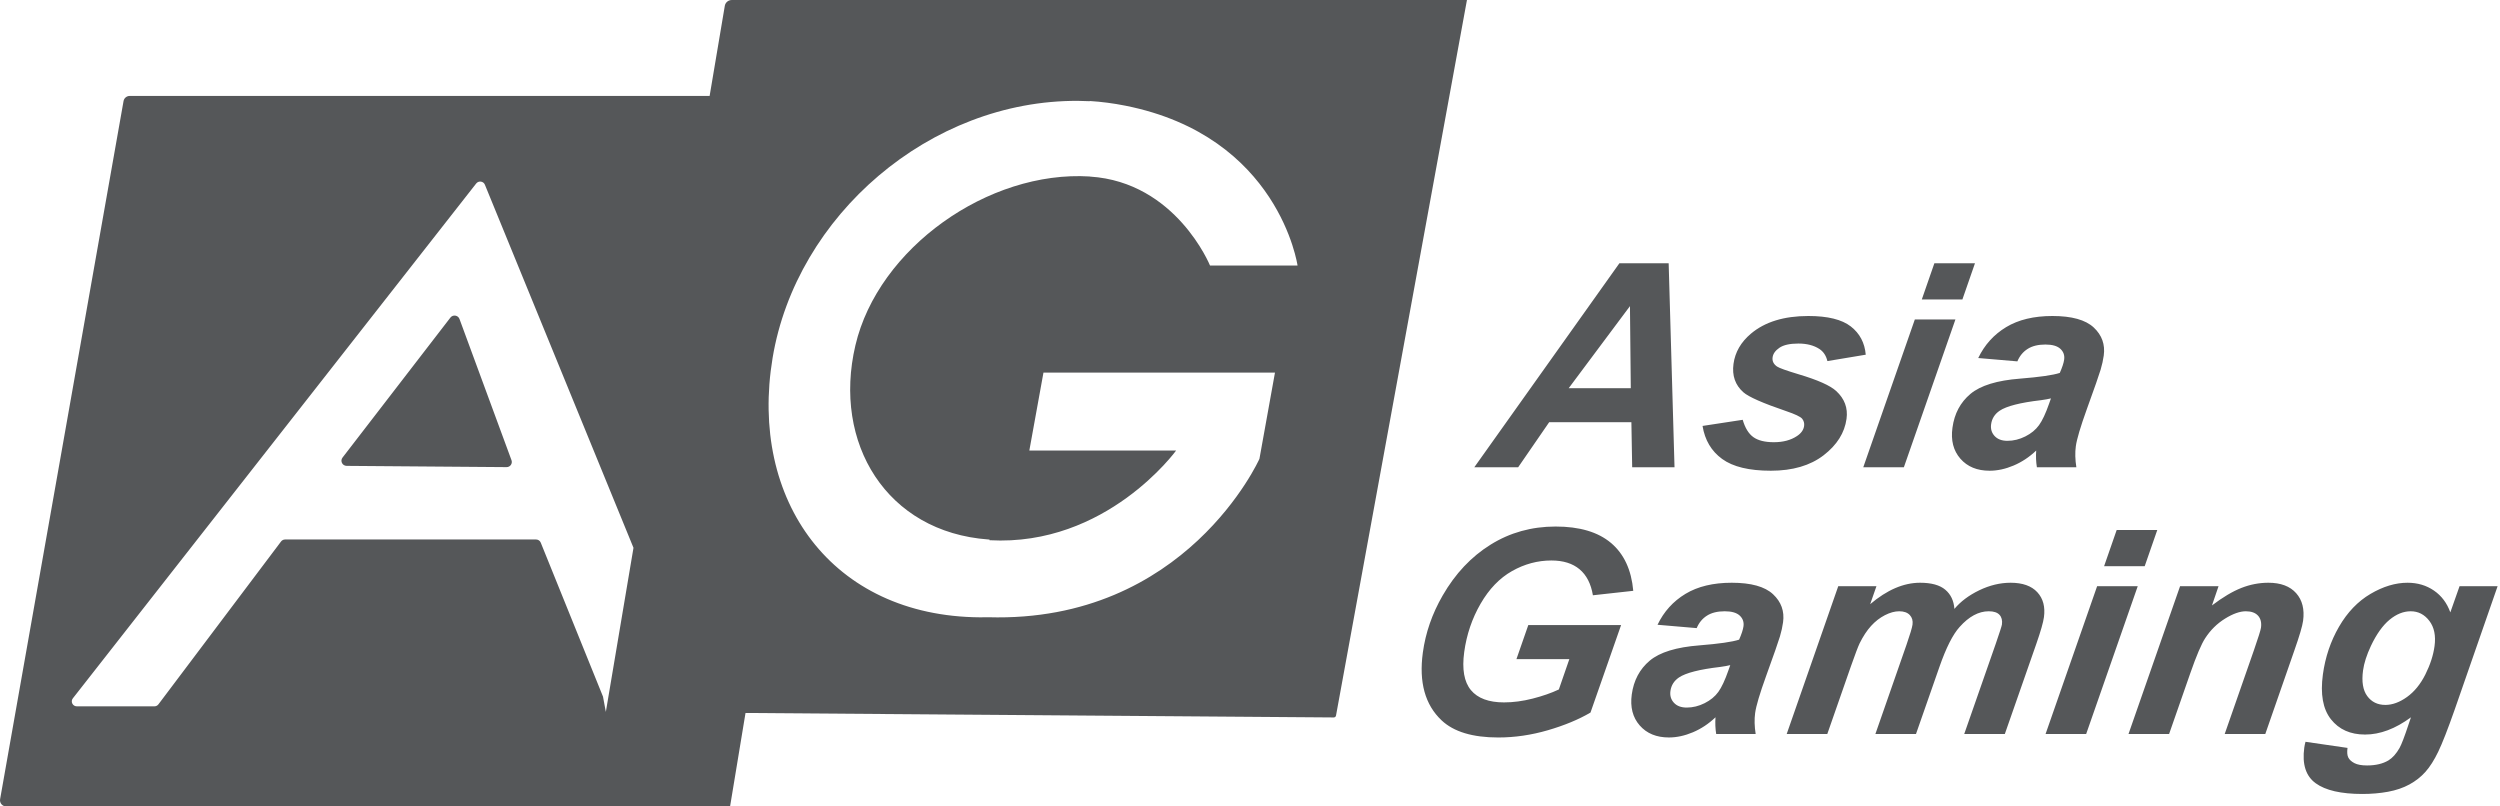 <svg width="155" height="50" viewBox="0 0 155 50" fill="none" xmlns="http://www.w3.org/2000/svg">
<path fill-rule="evenodd" clip-rule="evenodd" d="M30.063 11.451L39.276 33.964L37.562 44.138L37.386 43.19L33.526 33.643C33.479 33.525 33.364 33.448 33.235 33.448H17.676C17.577 33.448 17.484 33.495 17.425 33.573L9.823 43.668C9.764 43.747 9.671 43.793 9.571 43.793H4.765C4.505 43.793 4.358 43.499 4.517 43.296L29.524 11.377C29.672 11.188 29.973 11.229 30.063 11.451ZM45.264 50L46.222 44.204L82.693 44.482C82.761 44.482 82.82 44.434 82.832 44.368L90.951 0H45.373C45.158 0 44.974 0.152 44.938 0.361L43.997 5.948H8.044C7.854 5.948 7.692 6.083 7.66 6.266L0.006 49.55C-0.036 49.785 0.148 50 0.39 50H45.264ZM27.924 19.692L21.236 28.371C21.075 28.581 21.225 28.882 21.492 28.884L31.405 28.962C31.632 28.964 31.79 28.743 31.713 28.533L28.488 19.776C28.4 19.538 28.079 19.49 27.924 19.692ZM67.568 10.942C61.278 10.55 54.45 15.383 53.035 21.412C51.612 27.472 54.963 32.989 61.281 33.448C61.294 33.449 61.306 33.45 61.32 33.45C61.33 33.451 61.34 33.451 61.349 33.452V33.494C68.606 33.896 72.921 27.931 72.921 27.931H63.819L64.694 23.103H79.048L78.085 28.448C78.085 28.448 73.54 38.629 61.267 38.269C61.097 38.273 60.927 38.276 60.757 38.274C51.562 38.21 46.434 31.009 47.901 22.19C49.368 13.372 57.661 6.189 66.856 6.254C67.096 6.255 67.333 6.263 67.568 6.275V6.263C68.286 6.309 69.019 6.402 69.77 6.552C79.31 8.448 80.448 16.465 80.448 16.465H75.022C75.022 16.465 72.921 11.293 67.582 10.948C67.58 10.948 67.579 10.948 67.577 10.948C67.574 10.948 67.571 10.948 67.568 10.947V10.942ZM101.146 26.175H96.05L94.126 28.97H91.407L100.402 16.323H103.457L103.82 28.97H101.195L101.146 26.175ZM101.109 24.07L101.057 18.98L97.258 24.07H101.109ZM105.558 26.408L108.048 26.028C108.195 26.534 108.415 26.892 108.708 27.102C109.001 27.312 109.425 27.417 109.981 27.417C110.554 27.417 111.03 27.29 111.41 27.037C111.673 26.865 111.821 26.655 111.855 26.408C111.878 26.241 111.837 26.091 111.732 25.959C111.621 25.832 111.294 25.677 110.752 25.493C109.299 24.998 108.411 24.607 108.088 24.32C107.582 23.871 107.378 23.285 107.477 22.56C107.576 21.835 107.936 21.211 108.557 20.688C109.423 19.957 110.61 19.592 112.118 19.592C113.317 19.592 114.194 19.808 114.749 20.239C115.304 20.671 115.613 21.255 115.676 21.991L113.298 22.387C113.221 22.054 113.056 21.804 112.804 21.637C112.46 21.413 112.026 21.3 111.499 21.3C110.973 21.3 110.583 21.387 110.328 21.559C110.074 21.732 109.931 21.93 109.901 22.154C109.869 22.385 109.96 22.574 110.174 22.724C110.307 22.816 110.756 22.977 111.52 23.207C112.7 23.558 113.474 23.903 113.843 24.242C114.363 24.72 114.577 25.295 114.485 25.968C114.366 26.836 113.892 27.589 113.063 28.228C112.233 28.866 111.143 29.185 109.792 29.185C108.448 29.185 107.441 28.942 106.774 28.456C106.106 27.971 105.701 27.287 105.558 26.408ZM122.448 16.323H119.931L119.152 18.566H121.669L122.448 16.323ZM118.719 19.808H121.236L118.04 28.97H115.523L118.719 19.808ZM126.538 24.812C126.794 24.777 127.001 24.74 127.159 24.7L127.044 25.027C126.833 25.631 126.625 26.075 126.419 26.36C126.214 26.645 125.93 26.878 125.57 27.059C125.209 27.24 124.838 27.331 124.458 27.331C124.113 27.331 123.849 27.231 123.665 27.033C123.482 26.834 123.41 26.592 123.449 26.304C123.497 25.953 123.672 25.674 123.976 25.467C124.401 25.18 125.255 24.961 126.538 24.812ZM122.65 22.198L125.077 22.405C125.216 22.071 125.428 21.814 125.713 21.633C125.998 21.451 126.366 21.361 126.816 21.361C127.243 21.361 127.552 21.45 127.744 21.628C127.936 21.807 128.014 22.028 127.978 22.293C127.95 22.5 127.86 22.776 127.707 23.121C127.285 23.259 126.468 23.377 125.256 23.474C123.82 23.584 122.791 23.9 122.167 24.423C121.543 24.947 121.171 25.645 121.052 26.52C120.945 27.302 121.109 27.942 121.544 28.439C121.979 28.937 122.583 29.185 123.355 29.185C123.84 29.185 124.337 29.078 124.846 28.862C125.355 28.646 125.821 28.337 126.244 27.934C126.219 28.291 126.233 28.636 126.287 28.97H128.734C128.659 28.492 128.648 28.058 128.701 27.667C128.761 27.23 128.988 26.465 129.382 25.372C129.861 24.05 130.146 23.233 130.238 22.922C130.33 22.612 130.395 22.318 130.433 22.042C130.526 21.358 130.319 20.779 129.811 20.304C129.302 19.829 128.449 19.592 127.25 19.592C126.098 19.592 125.142 19.822 124.38 20.282C123.619 20.743 123.042 21.381 122.65 22.198ZM94.755 38.753H100.508L98.61 44.179C97.873 44.611 96.992 44.976 95.966 45.275C94.939 45.574 93.915 45.724 92.892 45.724C91.301 45.724 90.13 45.37 89.379 44.662C88.353 43.696 87.966 42.296 88.216 40.461C88.384 39.23 88.793 38.051 89.444 36.924C90.225 35.567 91.216 34.514 92.418 33.767C93.619 33.019 94.962 32.645 96.447 32.645C97.932 32.645 99.077 32.984 99.882 33.663C100.687 34.342 101.147 35.331 101.262 36.631L98.76 36.907C98.641 36.194 98.365 35.656 97.932 35.294C97.499 34.931 96.917 34.75 96.186 34.75C95.333 34.75 94.519 34.969 93.746 35.406C92.973 35.843 92.323 36.519 91.795 37.433C91.267 38.347 90.929 39.345 90.781 40.426C90.636 41.491 90.775 42.277 91.196 42.786C91.618 43.295 92.303 43.549 93.25 43.549C93.817 43.549 94.409 43.471 95.028 43.312C95.645 43.154 96.185 42.966 96.648 42.747L97.299 40.867H94.019L94.755 38.753ZM106.656 41.35C106.912 41.315 107.118 41.278 107.276 41.237L107.161 41.565C106.95 42.169 106.742 42.614 106.537 42.898C106.331 43.183 106.048 43.416 105.687 43.597C105.326 43.778 104.956 43.869 104.576 43.869C104.231 43.869 103.966 43.77 103.783 43.571C103.6 43.373 103.527 43.13 103.567 42.842C103.614 42.491 103.79 42.212 104.093 42.005C104.518 41.718 105.372 41.499 106.656 41.35ZM102.767 38.736L105.195 38.943C105.334 38.609 105.546 38.352 105.831 38.171C106.116 37.989 106.483 37.899 106.933 37.899C107.36 37.899 107.67 37.988 107.862 38.166C108.054 38.345 108.132 38.566 108.096 38.831C108.067 39.038 107.977 39.314 107.825 39.659C107.402 39.797 106.585 39.915 105.373 40.012C103.938 40.122 102.908 40.438 102.284 40.961C101.66 41.485 101.289 42.184 101.169 43.058C101.063 43.84 101.227 44.48 101.662 44.977C102.097 45.475 102.7 45.723 103.472 45.723C103.957 45.723 104.454 45.615 104.963 45.4C105.472 45.184 105.938 44.875 106.361 44.472C106.336 44.829 106.35 45.174 106.404 45.508H108.851C108.776 45.03 108.765 44.596 108.819 44.205C108.878 43.768 109.105 43.003 109.5 41.91C109.979 40.587 110.264 39.771 110.356 39.46C110.448 39.15 110.513 38.856 110.55 38.58C110.644 37.896 110.436 37.316 109.928 36.842C109.42 36.367 108.566 36.13 107.368 36.13C106.216 36.13 105.259 36.36 104.498 36.82C103.736 37.281 103.159 37.919 102.767 38.736ZM113.971 36.346H116.339L115.951 37.459C116.995 36.573 118.026 36.13 119.044 36.13C119.745 36.13 120.267 36.274 120.607 36.562C120.948 36.849 121.137 37.246 121.173 37.752C121.557 37.292 122.072 36.907 122.716 36.596C123.361 36.286 124.008 36.13 124.657 36.13C125.399 36.13 125.952 36.326 126.313 36.717C126.675 37.108 126.812 37.626 126.724 38.27C126.681 38.586 126.525 39.133 126.255 39.909L124.299 45.508H121.782L123.738 39.909C123.98 39.208 124.107 38.811 124.12 38.719C124.154 38.466 124.104 38.266 123.969 38.119C123.834 37.972 123.612 37.899 123.302 37.899C122.676 37.899 122.073 38.224 121.494 38.874C121.073 39.34 120.657 40.165 120.244 41.35L118.791 45.508H116.274L118.205 39.969C118.426 39.331 118.55 38.917 118.576 38.727C118.609 38.486 118.552 38.287 118.407 38.132C118.261 37.977 118.042 37.899 117.75 37.899C117.475 37.899 117.181 37.98 116.866 38.14C116.552 38.302 116.266 38.523 116.009 38.805C115.751 39.087 115.513 39.449 115.294 39.892C115.196 40.099 115.018 40.568 114.761 41.298L113.292 45.508H110.775L113.971 36.346ZM133.751 32.861H131.234L130.454 35.104H132.971L133.751 32.861ZM130.021 36.346H132.539L129.342 45.508H126.825L130.021 36.346ZM137.549 36.346H135.164L131.967 45.508H134.484L135.796 41.746C136.179 40.648 136.489 39.921 136.725 39.564C137.05 39.063 137.459 38.661 137.951 38.356C138.442 38.051 138.873 37.899 139.241 37.899C139.58 37.899 139.832 37.99 139.998 38.171C140.163 38.352 140.224 38.601 140.181 38.917C140.16 39.067 140.015 39.529 139.746 40.306L137.931 45.508H140.448L142.252 40.323C142.567 39.426 142.747 38.816 142.791 38.494C142.888 37.781 142.745 37.209 142.363 36.778C141.98 36.346 141.406 36.13 140.64 36.13C140.067 36.13 139.507 36.238 138.96 36.454C138.413 36.67 137.807 37.031 137.142 37.537L137.549 36.346ZM146.509 41.565C146.414 42.261 146.501 42.792 146.769 43.157C147.038 43.522 147.412 43.705 147.892 43.705C148.33 43.705 148.778 43.541 149.235 43.213C149.692 42.885 150.071 42.419 150.373 41.816C150.675 41.212 150.864 40.628 150.941 40.064C151.029 39.414 150.922 38.891 150.62 38.494C150.317 38.097 149.932 37.899 149.464 37.899C149.014 37.899 148.577 38.074 148.152 38.425C147.727 38.776 147.342 39.317 146.996 40.047C146.732 40.611 146.57 41.117 146.509 41.565ZM142.941 45.991L145.546 46.37C145.51 46.635 145.527 46.835 145.596 46.97C145.666 47.105 145.792 47.22 145.975 47.315C146.157 47.41 146.418 47.458 146.758 47.458C147.29 47.458 147.731 47.354 148.081 47.147C148.342 46.986 148.573 46.727 148.774 46.37C148.898 46.146 149.085 45.657 149.334 44.904L149.48 44.473C148.512 45.186 147.563 45.542 146.633 45.542C145.721 45.542 145.015 45.226 144.517 44.593C144.019 43.961 143.853 43.035 144.019 41.816C144.166 40.74 144.499 39.754 145.019 38.856C145.539 37.959 146.19 37.281 146.972 36.821C147.754 36.361 148.519 36.13 149.267 36.13C149.887 36.13 150.432 36.292 150.903 36.614C151.373 36.936 151.712 37.387 151.92 37.968L152.492 36.346H154.851L152.196 43.981C151.766 45.206 151.424 46.08 151.172 46.603C150.919 47.127 150.655 47.544 150.378 47.854C150.102 48.165 149.771 48.425 149.386 48.635C149.001 48.845 148.559 48.996 148.062 49.088C147.563 49.18 147.031 49.226 146.464 49.226C145.148 49.226 144.184 49.005 143.573 48.562C142.961 48.119 142.725 47.383 142.865 46.353C142.88 46.244 142.905 46.123 142.941 45.991Z" fill="#555759"/>
</svg>
